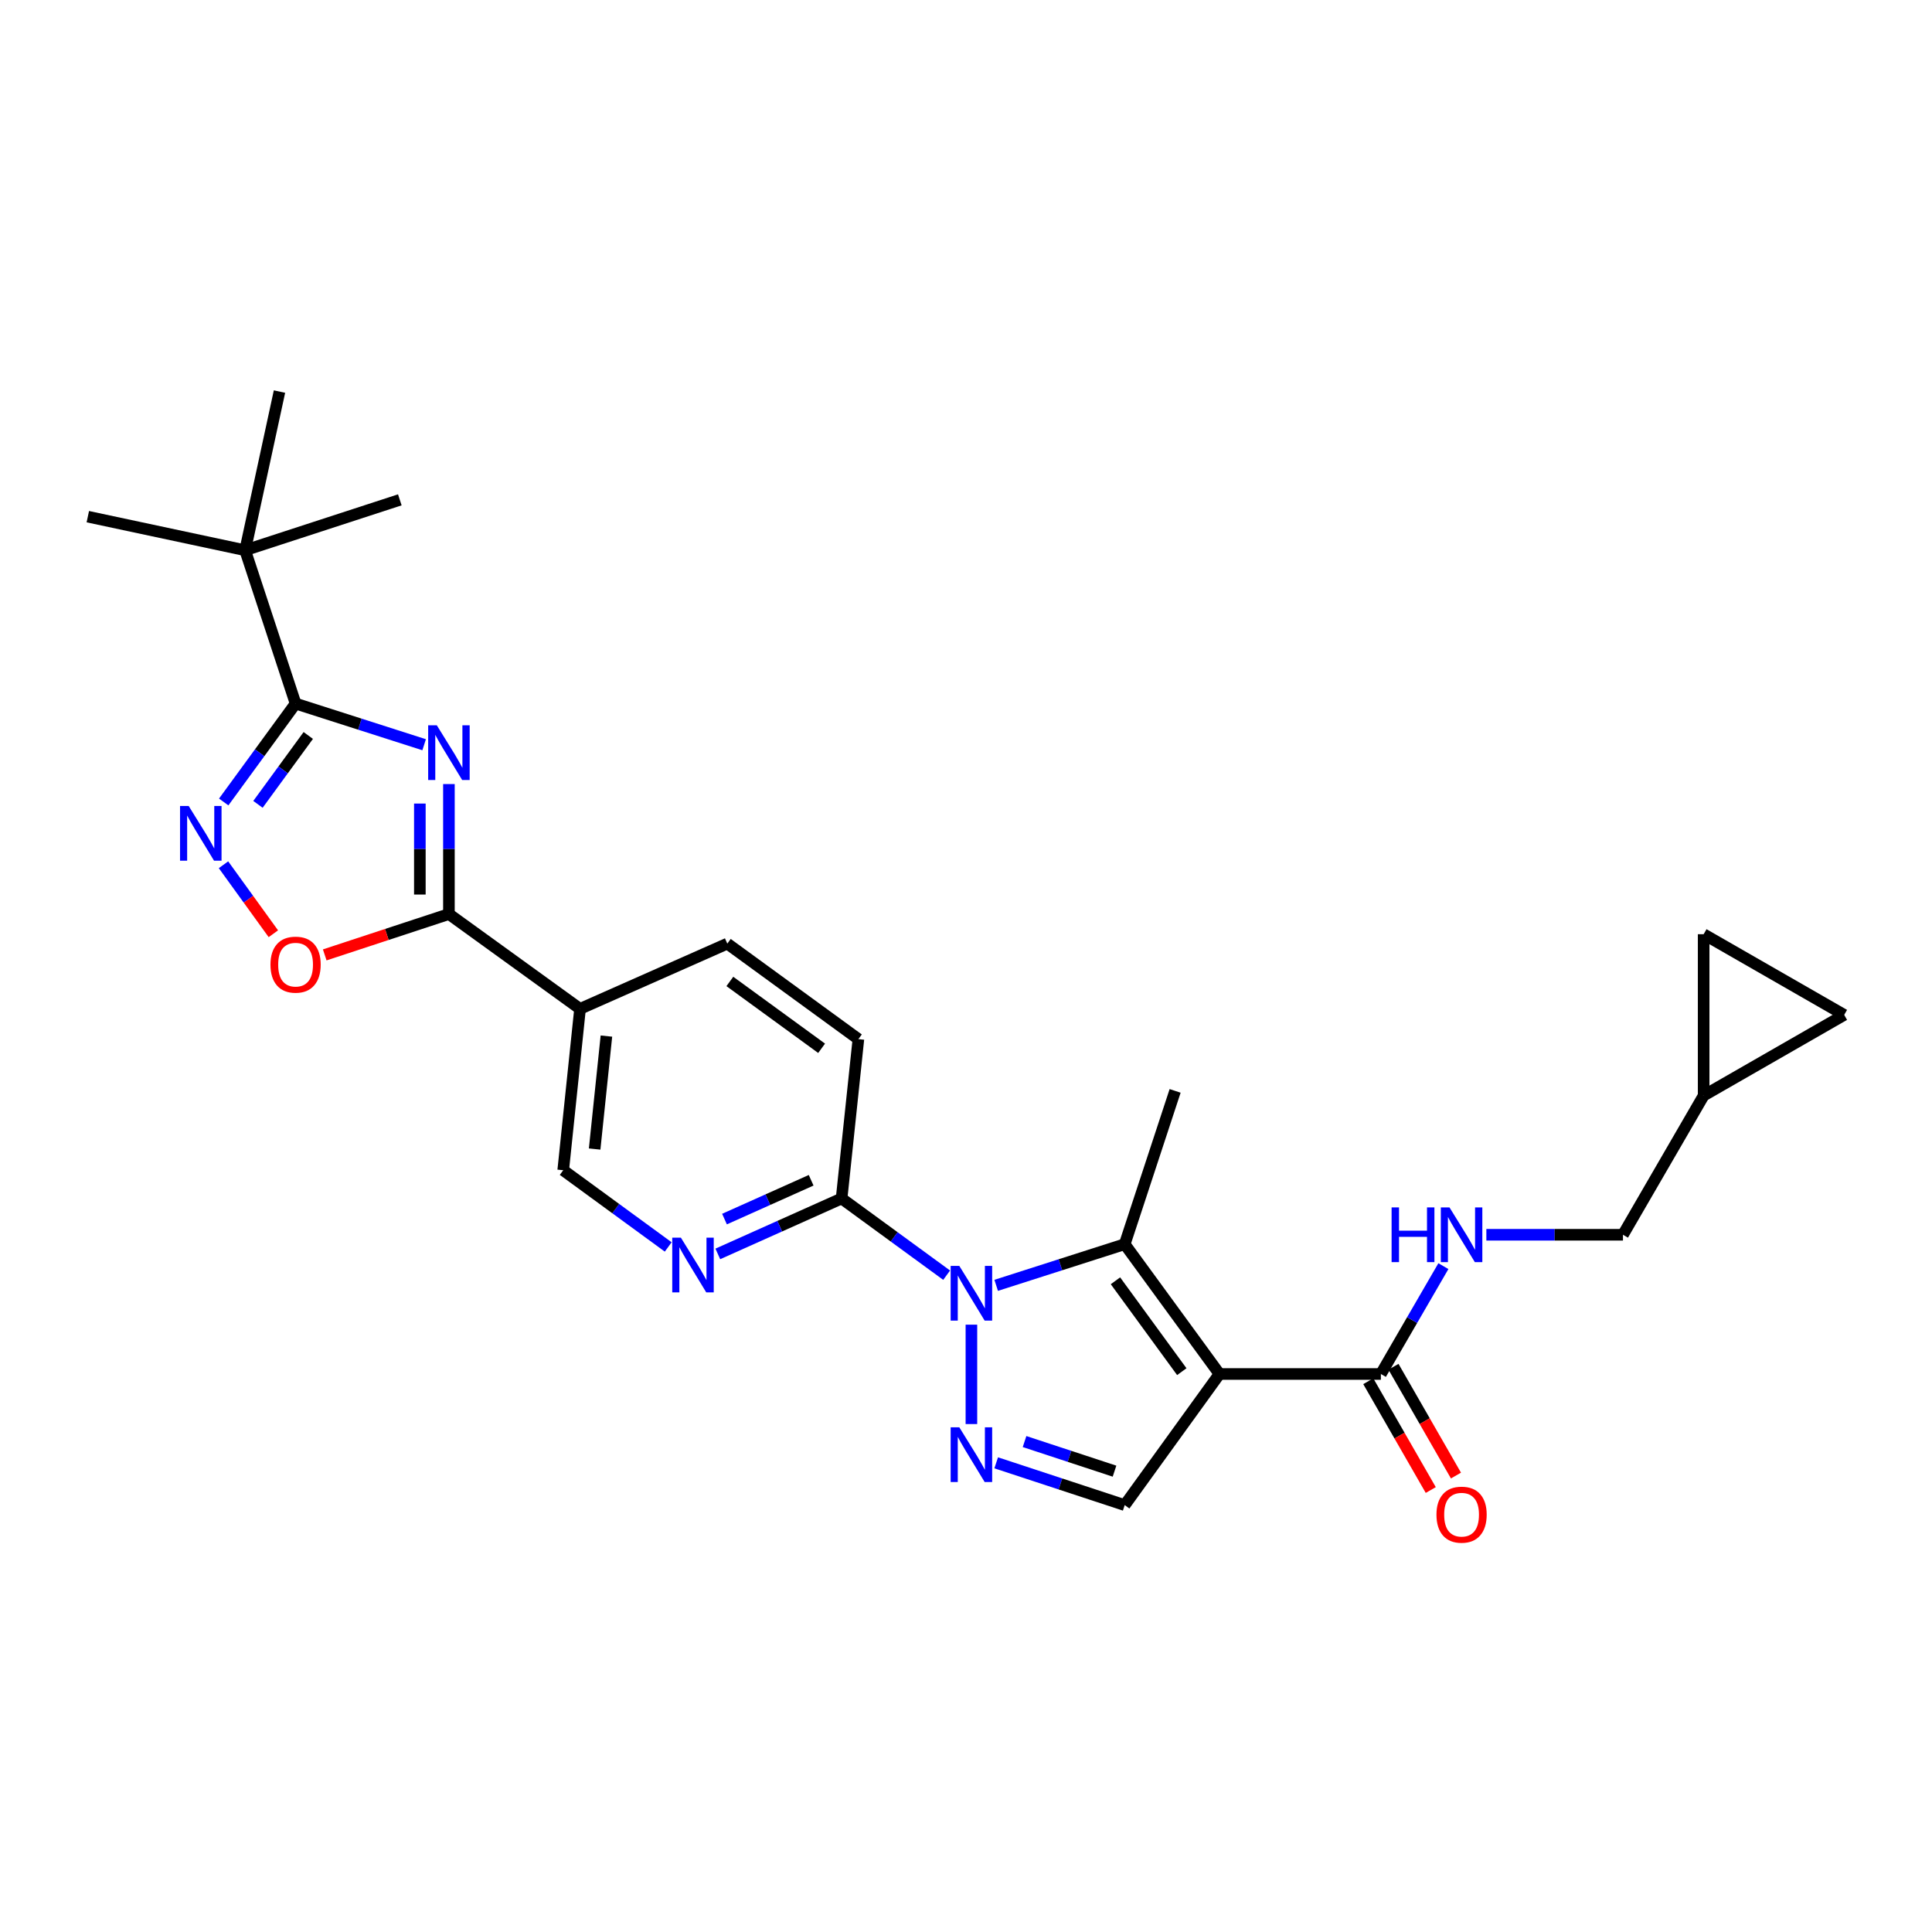 <?xml version='1.0' encoding='iso-8859-1'?>
<svg version='1.1' baseProfile='full'
              xmlns='http://www.w3.org/2000/svg'
                      xmlns:rdkit='http://www.rdkit.org/xml'
                      xmlns:xlink='http://www.w3.org/1999/xlink'
                  xml:space='preserve'
width='1000px' height='1000px' viewBox='0 0 1000 1000'>
<!-- END OF HEADER -->
<rect style='opacity:1.0;fill:#FFFFFF;stroke:none' width='1000' height='1000' x='0' y='0'> </rect>
<path class='bond-2' d='M 631.205,711.175 L 582.149,643.984' style='fill:none;fill-rule:evenodd;stroke:#000000;stroke-width:6px;stroke-linecap:butt;stroke-linejoin:miter;stroke-opacity:1' />
<path class='bond-2' d='M 611.697,709.966 L 577.358,662.933' style='fill:none;fill-rule:evenodd;stroke:#000000;stroke-width:6px;stroke-linecap:butt;stroke-linejoin:miter;stroke-opacity:1' />
<path class='bond-7' d='M 631.205,711.175 L 582.149,779.042' style='fill:none;fill-rule:evenodd;stroke:#000000;stroke-width:6px;stroke-linecap:butt;stroke-linejoin:miter;stroke-opacity:1' />
<path class='bond-9' d='M 631.205,711.175 L 714.741,711.175' style='fill:none;fill-rule:evenodd;stroke:#000000;stroke-width:6px;stroke-linecap:butt;stroke-linejoin:miter;stroke-opacity:1' />
<path class='bond-0' d='M 515.623,665.291 L 548.886,654.638' style='fill:none;fill-rule:evenodd;stroke:#0000FF;stroke-width:6px;stroke-linecap:butt;stroke-linejoin:miter;stroke-opacity:1' />
<path class='bond-0' d='M 548.886,654.638 L 582.149,643.984' style='fill:none;fill-rule:evenodd;stroke:#000000;stroke-width:6px;stroke-linecap:butt;stroke-linejoin:miter;stroke-opacity:1' />
<path class='bond-10' d='M 489.98,660.035 L 462.794,640.18' style='fill:none;fill-rule:evenodd;stroke:#0000FF;stroke-width:6px;stroke-linecap:butt;stroke-linejoin:miter;stroke-opacity:1' />
<path class='bond-10' d='M 462.794,640.18 L 435.609,620.326' style='fill:none;fill-rule:evenodd;stroke:#000000;stroke-width:6px;stroke-linecap:butt;stroke-linejoin:miter;stroke-opacity:1' />
<path class='bond-27' d='M 502.8,685.646 L 502.8,737.092' style='fill:none;fill-rule:evenodd;stroke:#0000FF;stroke-width:6px;stroke-linecap:butt;stroke-linejoin:miter;stroke-opacity:1' />
<path class='bond-1' d='M 232.359,405.829 L 232.359,439.469' style='fill:none;fill-rule:evenodd;stroke:#0000FF;stroke-width:6px;stroke-linecap:butt;stroke-linejoin:miter;stroke-opacity:1' />
<path class='bond-1' d='M 232.359,439.469 L 232.359,473.109' style='fill:none;fill-rule:evenodd;stroke:#000000;stroke-width:6px;stroke-linecap:butt;stroke-linejoin:miter;stroke-opacity:1' />
<path class='bond-1' d='M 217.316,415.921 L 217.316,439.469' style='fill:none;fill-rule:evenodd;stroke:#0000FF;stroke-width:6px;stroke-linecap:butt;stroke-linejoin:miter;stroke-opacity:1' />
<path class='bond-1' d='M 217.316,439.469 L 217.316,463.017' style='fill:none;fill-rule:evenodd;stroke:#000000;stroke-width:6px;stroke-linecap:butt;stroke-linejoin:miter;stroke-opacity:1' />
<path class='bond-4' d='M 219.535,385.474 L 186.264,374.821' style='fill:none;fill-rule:evenodd;stroke:#0000FF;stroke-width:6px;stroke-linecap:butt;stroke-linejoin:miter;stroke-opacity:1' />
<path class='bond-4' d='M 186.264,374.821 L 152.992,364.167' style='fill:none;fill-rule:evenodd;stroke:#000000;stroke-width:6px;stroke-linecap:butt;stroke-linejoin:miter;stroke-opacity:1' />
<path class='bond-23' d='M 582.149,643.984 L 608.24,564.643' style='fill:none;fill-rule:evenodd;stroke:#000000;stroke-width:6px;stroke-linecap:butt;stroke-linejoin:miter;stroke-opacity:1' />
<path class='bond-3' d='M 515.628,757.155 L 548.889,768.098' style='fill:none;fill-rule:evenodd;stroke:#0000FF;stroke-width:6px;stroke-linecap:butt;stroke-linejoin:miter;stroke-opacity:1' />
<path class='bond-3' d='M 548.889,768.098 L 582.149,779.042' style='fill:none;fill-rule:evenodd;stroke:#000000;stroke-width:6px;stroke-linecap:butt;stroke-linejoin:miter;stroke-opacity:1' />
<path class='bond-3' d='M 530.307,746.149 L 553.59,753.809' style='fill:none;fill-rule:evenodd;stroke:#0000FF;stroke-width:6px;stroke-linecap:butt;stroke-linejoin:miter;stroke-opacity:1' />
<path class='bond-3' d='M 553.59,753.809 L 576.872,761.47' style='fill:none;fill-rule:evenodd;stroke:#000000;stroke-width:6px;stroke-linecap:butt;stroke-linejoin:miter;stroke-opacity:1' />
<path class='bond-14' d='M 152.992,364.167 L 126.885,284.809' style='fill:none;fill-rule:evenodd;stroke:#000000;stroke-width:6px;stroke-linecap:butt;stroke-linejoin:miter;stroke-opacity:1' />
<path class='bond-30' d='M 152.992,364.167 L 134.391,389.634' style='fill:none;fill-rule:evenodd;stroke:#000000;stroke-width:6px;stroke-linecap:butt;stroke-linejoin:miter;stroke-opacity:1' />
<path class='bond-30' d='M 134.391,389.634 L 115.79,415.101' style='fill:none;fill-rule:evenodd;stroke:#0000FF;stroke-width:6px;stroke-linecap:butt;stroke-linejoin:miter;stroke-opacity:1' />
<path class='bond-30' d='M 159.559,380.68 L 146.539,398.506' style='fill:none;fill-rule:evenodd;stroke:#000000;stroke-width:6px;stroke-linecap:butt;stroke-linejoin:miter;stroke-opacity:1' />
<path class='bond-30' d='M 146.539,398.506 L 133.518,416.333' style='fill:none;fill-rule:evenodd;stroke:#0000FF;stroke-width:6px;stroke-linecap:butt;stroke-linejoin:miter;stroke-opacity:1' />
<path class='bond-5' d='M 232.359,473.109 L 300.226,522.181' style='fill:none;fill-rule:evenodd;stroke:#000000;stroke-width:6px;stroke-linecap:butt;stroke-linejoin:miter;stroke-opacity:1' />
<path class='bond-8' d='M 232.359,473.109 L 200.22,483.681' style='fill:none;fill-rule:evenodd;stroke:#000000;stroke-width:6px;stroke-linecap:butt;stroke-linejoin:miter;stroke-opacity:1' />
<path class='bond-8' d='M 200.22,483.681 L 168.081,494.253' style='fill:none;fill-rule:evenodd;stroke:#FF0000;stroke-width:6px;stroke-linecap:butt;stroke-linejoin:miter;stroke-opacity:1' />
<path class='bond-6' d='M 115.678,447.594 L 128.584,465.449' style='fill:none;fill-rule:evenodd;stroke:#0000FF;stroke-width:6px;stroke-linecap:butt;stroke-linejoin:miter;stroke-opacity:1' />
<path class='bond-6' d='M 128.584,465.449 L 141.49,483.304' style='fill:none;fill-rule:evenodd;stroke:#FF0000;stroke-width:6px;stroke-linecap:butt;stroke-linejoin:miter;stroke-opacity:1' />
<path class='bond-13' d='M 714.741,711.175 L 730.918,683.265' style='fill:none;fill-rule:evenodd;stroke:#000000;stroke-width:6px;stroke-linecap:butt;stroke-linejoin:miter;stroke-opacity:1' />
<path class='bond-13' d='M 730.918,683.265 L 747.095,655.354' style='fill:none;fill-rule:evenodd;stroke:#0000FF;stroke-width:6px;stroke-linecap:butt;stroke-linejoin:miter;stroke-opacity:1' />
<path class='bond-20' d='M 708.219,714.92 L 724.389,743.077' style='fill:none;fill-rule:evenodd;stroke:#000000;stroke-width:6px;stroke-linecap:butt;stroke-linejoin:miter;stroke-opacity:1' />
<path class='bond-20' d='M 724.389,743.077 L 740.56,771.234' style='fill:none;fill-rule:evenodd;stroke:#FF0000;stroke-width:6px;stroke-linecap:butt;stroke-linejoin:miter;stroke-opacity:1' />
<path class='bond-20' d='M 721.264,707.429 L 737.434,735.586' style='fill:none;fill-rule:evenodd;stroke:#000000;stroke-width:6px;stroke-linecap:butt;stroke-linejoin:miter;stroke-opacity:1' />
<path class='bond-20' d='M 737.434,735.586 L 753.604,763.743' style='fill:none;fill-rule:evenodd;stroke:#FF0000;stroke-width:6px;stroke-linecap:butt;stroke-linejoin:miter;stroke-opacity:1' />
<path class='bond-12' d='M 435.609,620.326 L 403.574,634.676' style='fill:none;fill-rule:evenodd;stroke:#000000;stroke-width:6px;stroke-linecap:butt;stroke-linejoin:miter;stroke-opacity:1' />
<path class='bond-12' d='M 403.574,634.676 L 371.539,649.027' style='fill:none;fill-rule:evenodd;stroke:#0000FF;stroke-width:6px;stroke-linecap:butt;stroke-linejoin:miter;stroke-opacity:1' />
<path class='bond-12' d='M 419.849,610.903 L 397.424,620.948' style='fill:none;fill-rule:evenodd;stroke:#000000;stroke-width:6px;stroke-linecap:butt;stroke-linejoin:miter;stroke-opacity:1' />
<path class='bond-12' d='M 397.424,620.948 L 375,630.993' style='fill:none;fill-rule:evenodd;stroke:#0000FF;stroke-width:6px;stroke-linecap:butt;stroke-linejoin:miter;stroke-opacity:1' />
<path class='bond-21' d='M 435.609,620.326 L 444.301,537.85' style='fill:none;fill-rule:evenodd;stroke:#000000;stroke-width:6px;stroke-linecap:butt;stroke-linejoin:miter;stroke-opacity:1' />
<path class='bond-11' d='M 300.226,522.181 L 376.45,488.419' style='fill:none;fill-rule:evenodd;stroke:#000000;stroke-width:6px;stroke-linecap:butt;stroke-linejoin:miter;stroke-opacity:1' />
<path class='bond-29' d='M 300.226,522.181 L 291.518,605.709' style='fill:none;fill-rule:evenodd;stroke:#000000;stroke-width:6px;stroke-linecap:butt;stroke-linejoin:miter;stroke-opacity:1' />
<path class='bond-29' d='M 313.881,536.27 L 307.786,594.74' style='fill:none;fill-rule:evenodd;stroke:#000000;stroke-width:6px;stroke-linecap:butt;stroke-linejoin:miter;stroke-opacity:1' />
<path class='bond-15' d='M 345.872,645.416 L 318.695,625.563' style='fill:none;fill-rule:evenodd;stroke:#0000FF;stroke-width:6px;stroke-linecap:butt;stroke-linejoin:miter;stroke-opacity:1' />
<path class='bond-15' d='M 318.695,625.563 L 291.518,605.709' style='fill:none;fill-rule:evenodd;stroke:#000000;stroke-width:6px;stroke-linecap:butt;stroke-linejoin:miter;stroke-opacity:1' />
<path class='bond-22' d='M 769.338,639.112 L 804.692,639.112' style='fill:none;fill-rule:evenodd;stroke:#0000FF;stroke-width:6px;stroke-linecap:butt;stroke-linejoin:miter;stroke-opacity:1' />
<path class='bond-22' d='M 804.692,639.112 L 840.046,639.112' style='fill:none;fill-rule:evenodd;stroke:#000000;stroke-width:6px;stroke-linecap:butt;stroke-linejoin:miter;stroke-opacity:1' />
<path class='bond-24' d='M 126.885,284.809 L 206.945,258.718' style='fill:none;fill-rule:evenodd;stroke:#000000;stroke-width:6px;stroke-linecap:butt;stroke-linejoin:miter;stroke-opacity:1' />
<path class='bond-25' d='M 126.885,284.809 L 144.66,202.676' style='fill:none;fill-rule:evenodd;stroke:#000000;stroke-width:6px;stroke-linecap:butt;stroke-linejoin:miter;stroke-opacity:1' />
<path class='bond-26' d='M 126.885,284.809 L 45.455,267.426' style='fill:none;fill-rule:evenodd;stroke:#000000;stroke-width:6px;stroke-linecap:butt;stroke-linejoin:miter;stroke-opacity:1' />
<path class='bond-16' d='M 881.806,567.066 L 840.046,639.112' style='fill:none;fill-rule:evenodd;stroke:#000000;stroke-width:6px;stroke-linecap:butt;stroke-linejoin:miter;stroke-opacity:1' />
<path class='bond-17' d='M 881.806,567.066 L 954.545,525.307' style='fill:none;fill-rule:evenodd;stroke:#000000;stroke-width:6px;stroke-linecap:butt;stroke-linejoin:miter;stroke-opacity:1' />
<path class='bond-18' d='M 881.806,567.066 L 881.806,483.547' style='fill:none;fill-rule:evenodd;stroke:#000000;stroke-width:6px;stroke-linecap:butt;stroke-linejoin:miter;stroke-opacity:1' />
<path class='bond-28' d='M 954.545,525.307 L 881.806,483.547' style='fill:none;fill-rule:evenodd;stroke:#000000;stroke-width:6px;stroke-linecap:butt;stroke-linejoin:miter;stroke-opacity:1' />
<path class='bond-19' d='M 376.45,488.419 L 444.301,537.85' style='fill:none;fill-rule:evenodd;stroke:#000000;stroke-width:6px;stroke-linecap:butt;stroke-linejoin:miter;stroke-opacity:1' />
<path class='bond-19' d='M 377.77,507.992 L 425.265,542.594' style='fill:none;fill-rule:evenodd;stroke:#000000;stroke-width:6px;stroke-linecap:butt;stroke-linejoin:miter;stroke-opacity:1' />
<path  class='atom-1' d='M 496.54 655.238
L 505.82 670.238
Q 506.74 671.718, 508.22 674.398
Q 509.7 677.078, 509.78 677.238
L 509.78 655.238
L 513.54 655.238
L 513.54 683.558
L 509.66 683.558
L 499.7 667.158
Q 498.54 665.238, 497.3 663.038
Q 496.1 660.838, 495.74 660.158
L 495.74 683.558
L 492.06 683.558
L 492.06 655.238
L 496.54 655.238
' fill='#0000FF'/>
<path  class='atom-2' d='M 226.099 375.421
L 235.379 390.421
Q 236.299 391.901, 237.779 394.581
Q 239.259 397.261, 239.339 397.421
L 239.339 375.421
L 243.099 375.421
L 243.099 403.741
L 239.219 403.741
L 229.259 387.341
Q 228.099 385.421, 226.859 383.221
Q 225.659 381.021, 225.299 380.341
L 225.299 403.741
L 221.619 403.741
L 221.619 375.421
L 226.099 375.421
' fill='#0000FF'/>
<path  class='atom-4' d='M 496.54 738.774
L 505.82 753.774
Q 506.74 755.254, 508.22 757.934
Q 509.7 760.614, 509.78 760.774
L 509.78 738.774
L 513.54 738.774
L 513.54 767.094
L 509.66 767.094
L 499.7 750.694
Q 498.54 748.774, 497.3 746.574
Q 496.1 744.374, 495.74 743.694
L 495.74 767.094
L 492.06 767.094
L 492.06 738.774
L 496.54 738.774
' fill='#0000FF'/>
<path  class='atom-7' d='M 97.668 417.18
L 106.948 432.18
Q 107.868 433.66, 109.348 436.34
Q 110.828 439.02, 110.908 439.18
L 110.908 417.18
L 114.668 417.18
L 114.668 445.5
L 110.788 445.5
L 100.828 429.1
Q 99.668 427.18, 98.428 424.98
Q 97.228 422.78, 96.868 422.1
L 96.868 445.5
L 93.189 445.5
L 93.189 417.18
L 97.668 417.18
' fill='#0000FF'/>
<path  class='atom-9' d='M 139.992 499.296
Q 139.992 492.496, 143.352 488.696
Q 146.712 484.896, 152.992 484.896
Q 159.272 484.896, 162.632 488.696
Q 165.992 492.496, 165.992 499.296
Q 165.992 506.176, 162.592 510.096
Q 159.192 513.976, 152.992 513.976
Q 146.752 513.976, 143.352 510.096
Q 139.992 506.216, 139.992 499.296
M 152.992 510.776
Q 157.312 510.776, 159.632 507.896
Q 161.992 504.976, 161.992 499.296
Q 161.992 493.736, 159.632 490.936
Q 157.312 488.096, 152.992 488.096
Q 148.672 488.096, 146.312 490.896
Q 143.992 493.696, 143.992 499.296
Q 143.992 505.016, 146.312 507.896
Q 148.672 510.776, 152.992 510.776
' fill='#FF0000'/>
<path  class='atom-13' d='M 352.432 640.622
L 361.712 655.622
Q 362.632 657.102, 364.112 659.782
Q 365.592 662.462, 365.672 662.622
L 365.672 640.622
L 369.432 640.622
L 369.432 668.942
L 365.552 668.942
L 355.592 652.542
Q 354.432 650.622, 353.192 648.422
Q 351.992 646.222, 351.632 645.542
L 351.632 668.942
L 347.952 668.942
L 347.952 640.622
L 352.432 640.622
' fill='#0000FF'/>
<path  class='atom-14' d='M 720.29 624.952
L 724.13 624.952
L 724.13 636.992
L 738.61 636.992
L 738.61 624.952
L 742.45 624.952
L 742.45 653.272
L 738.61 653.272
L 738.61 640.192
L 724.13 640.192
L 724.13 653.272
L 720.29 653.272
L 720.29 624.952
' fill='#0000FF'/>
<path  class='atom-14' d='M 750.25 624.952
L 759.53 639.952
Q 760.45 641.432, 761.93 644.112
Q 763.41 646.792, 763.49 646.952
L 763.49 624.952
L 767.25 624.952
L 767.25 653.272
L 763.37 653.272
L 753.41 636.872
Q 752.25 634.952, 751.01 632.752
Q 749.81 630.552, 749.45 629.872
L 749.45 653.272
L 745.77 653.272
L 745.77 624.952
L 750.25 624.952
' fill='#0000FF'/>
<path  class='atom-21' d='M 743.51 783.985
Q 743.51 777.185, 746.87 773.385
Q 750.23 769.585, 756.51 769.585
Q 762.79 769.585, 766.15 773.385
Q 769.51 777.185, 769.51 783.985
Q 769.51 790.865, 766.11 794.785
Q 762.71 798.665, 756.51 798.665
Q 750.27 798.665, 746.87 794.785
Q 743.51 790.905, 743.51 783.985
M 756.51 795.465
Q 760.83 795.465, 763.15 792.585
Q 765.51 789.665, 765.51 783.985
Q 765.51 778.425, 763.15 775.625
Q 760.83 772.785, 756.51 772.785
Q 752.19 772.785, 749.83 775.585
Q 747.51 778.385, 747.51 783.985
Q 747.51 789.705, 749.83 792.585
Q 752.19 795.465, 756.51 795.465
' fill='#FF0000'/>
</svg>
